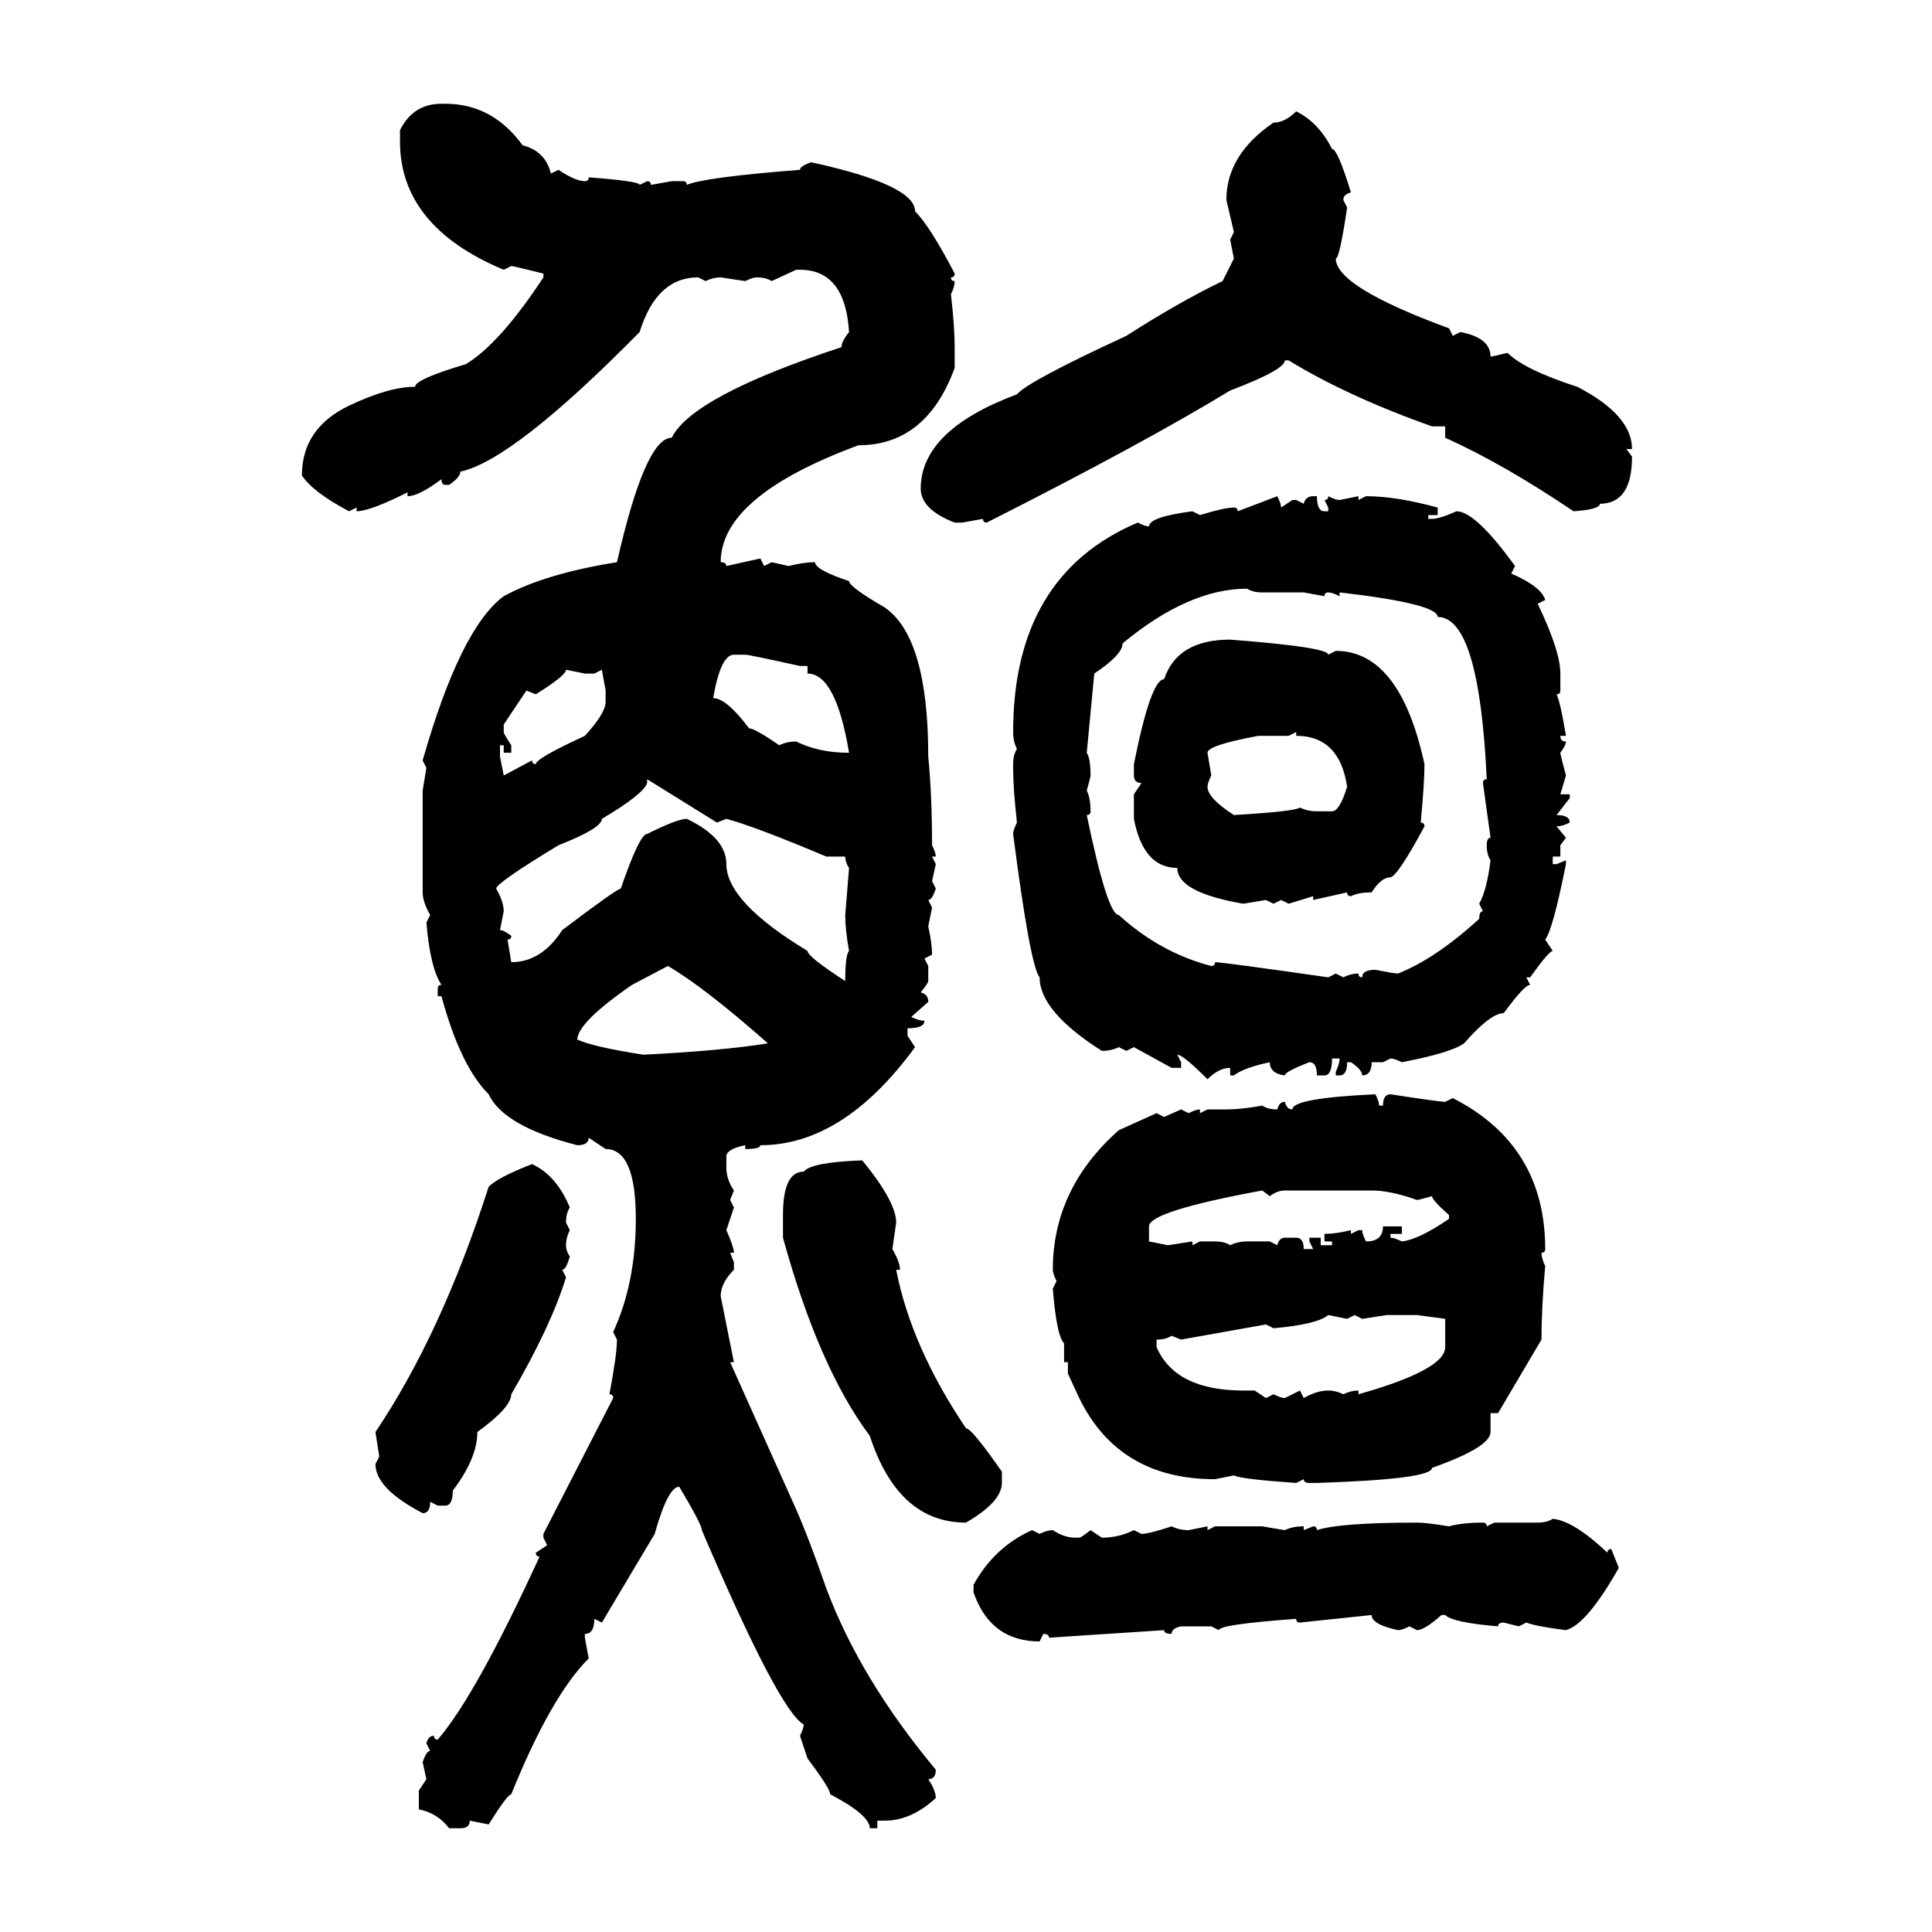<svg xmlns="http://www.w3.org/2000/svg" xmlns:xlink="http://www.w3.org/1999/xlink" width="300" height="300"><path d="M68.55 16.11L68.55 16.11L69.14 16.11Q76.46 16.11 81.15 22.56L81.15 22.56Q84.67 23.44 85.55 26.95L85.55 26.95L86.72 26.37Q89.36 28.13 90.82 28.13L90.82 28.13Q91.41 28.13 91.41 27.54L91.41 27.54Q99.32 28.13 99.32 28.71L99.32 28.71L100.49 28.13Q101.07 28.13 101.07 28.71L101.07 28.71L104.30 28.13L106.05 28.13Q106.64 28.13 106.64 28.71L106.64 28.71Q109.28 27.54 124.22 26.37L124.22 26.37Q124.22 25.78 125.98 25.20L125.98 25.20Q142.09 28.71 142.09 32.81L142.09 32.81Q144.43 35.16 148.24 42.48L148.24 42.48Q148.24 43.07 147.66 43.07L147.66 43.07Q147.66 43.65 148.24 43.65L148.24 43.65Q148.24 44.53 147.66 45.70L147.66 45.70Q148.24 50.68 148.24 53.91L148.24 53.91L148.24 57.13Q143.85 69.14 133.30 69.14L133.30 69.14Q111.91 77.05 111.91 87.30L111.91 87.30Q112.79 87.30 112.79 87.89L112.79 87.89L118.07 86.72L118.65 87.89L119.82 87.30L122.46 87.89Q124.80 87.30 126.56 87.30L126.56 87.30Q126.56 88.48 131.84 90.23L131.84 90.23Q131.84 91.11 137.40 94.34L137.40 94.34Q144.14 99.02 144.14 117.48L144.14 117.48Q144.73 123.63 144.73 131.25L144.73 131.25Q145.31 132.42 145.31 133.01L145.31 133.01L144.73 133.01L145.31 134.18L144.73 136.82L145.31 137.99Q144.73 139.75 144.14 139.75L144.14 139.75L144.73 140.92L144.14 143.85Q144.73 146.48 144.73 148.24L144.73 148.24L143.55 148.83L144.14 150L144.14 152.34Q144.14 152.64 142.97 154.10L142.97 154.10Q144.14 154.39 144.14 155.57L144.14 155.57L141.50 157.91Q142.68 158.50 143.55 158.50L143.55 158.50Q143.55 159.67 140.92 159.67L140.92 159.67L140.92 160.84L142.09 162.60Q130.96 177.83 118.07 177.83L118.07 177.83Q118.07 178.42 115.72 178.42L115.72 178.42L115.72 177.83Q112.79 178.42 112.79 179.59L112.79 179.59L112.79 181.35Q112.79 183.11 113.96 184.86L113.96 184.86L113.38 186.33L113.96 187.50L112.79 191.02Q113.96 193.65 113.96 194.53L113.96 194.53L113.38 194.53L113.96 196.00L113.96 197.17Q111.91 199.22 111.91 201.27L111.91 201.27L113.96 211.52L113.38 211.52L123.63 234.38Q125.68 239.06 128.32 246.68L128.32 246.68Q133.59 260.74 145.31 274.80L145.31 274.80Q145.31 276.27 144.14 276.27L144.14 276.27Q145.31 278.03 145.31 279.20L145.31 279.20Q141.50 282.71 137.40 282.71L137.40 282.71L136.23 282.71L136.23 283.89L135.06 283.89Q135.06 281.84 128.91 278.61L128.91 278.61Q128.91 277.73 125.39 273.05L125.39 273.05L124.22 269.53Q124.80 268.36 124.80 267.77L124.80 267.77Q121.00 265.72 108.98 237.60L108.98 237.60Q108.98 236.72 105.47 230.86L105.47 230.86Q103.71 230.86 101.66 238.18L101.66 238.18L93.46 251.95L92.29 251.37Q92.29 253.71 90.82 253.71L90.82 253.71L90.82 254.30L91.41 257.52Q85.55 263.38 79.39 278.61L79.39 278.61Q78.81 278.61 75.88 283.30L75.88 283.30L72.95 282.71Q72.95 283.89 71.48 283.89L71.48 283.89L69.73 283.89Q67.97 281.54 65.04 280.96L65.04 280.96L65.04 278.03L66.21 276.27L65.63 273.63Q66.21 271.88 66.80 271.88L66.80 271.88L66.21 270.70Q66.50 269.53 67.38 269.53L67.38 269.53Q67.38 270.12 67.97 270.12L67.97 270.12Q73.83 263.38 83.79 241.70L83.79 241.70Q83.20 241.70 83.20 241.11L83.20 241.11L84.96 239.94L84.38 238.77L84.38 238.18L95.21 217.09Q95.21 216.50 94.63 216.50L94.63 216.50Q95.80 210.35 95.80 208.01L95.80 208.01L95.21 206.84Q98.73 199.22 98.73 189.26L98.73 189.26Q98.73 178.42 94.04 178.42L94.04 178.42L91.41 176.66Q91.41 177.83 89.65 177.83L89.65 177.83Q78.22 174.90 75.88 169.92L75.88 169.92Q71.48 165.53 68.55 154.69L68.55 154.69L67.97 154.69L67.97 153.52Q67.97 152.93 68.55 152.93L68.55 152.93Q66.80 150.29 66.21 143.26L66.21 143.26L66.80 142.09Q65.63 140.04 65.63 138.57L65.63 138.57L65.63 122.75L66.21 119.24L65.63 118.07Q71.48 97.56 78.22 92.58L78.22 92.58Q84.67 89.06 95.80 87.30L95.80 87.30Q100.20 67.97 104.30 67.97L104.30 67.97Q107.52 61.52 130.66 53.91L130.66 53.91Q130.66 53.03 131.84 51.56L131.84 51.56Q131.25 41.89 124.22 41.89L124.22 41.89L123.63 41.89L119.82 43.65Q118.95 43.07 117.48 43.07L117.48 43.07Q116.89 43.07 115.72 43.65L115.72 43.65L111.91 43.07Q110.74 43.07 109.57 43.65L109.57 43.65L108.40 43.07Q101.95 43.07 99.32 51.56L99.32 51.56Q79.69 71.48 71.48 73.24L71.48 73.24Q71.48 74.12 69.73 75.29L69.73 75.29L69.14 75.29Q68.55 75.29 68.55 74.41L68.55 74.41Q65.04 77.05 63.28 77.05L63.28 77.05L63.28 76.46Q57.42 79.39 55.37 79.39L55.37 79.39L55.37 78.81L54.20 79.39Q48.63 76.46 46.88 73.83L46.88 73.83Q46.88 66.50 54.20 62.99L54.20 62.99Q60.35 60.06 64.45 60.06L64.45 60.06Q64.45 58.89 72.36 56.54L72.36 56.54Q77.64 53.32 84.38 43.07L84.38 43.07L84.38 42.48Q79.69 41.31 79.39 41.31L79.39 41.31L78.22 41.89Q62.11 35.16 62.11 21.97L62.11 21.97L62.11 20.21Q64.16 16.11 68.55 16.11ZM201.27 17.29L201.27 17.29Q204.79 19.04 206.84 23.14L206.84 23.14Q207.71 23.14 209.77 29.88L209.77 29.88Q208.59 30.18 208.59 31.05L208.59 31.05L209.18 32.23Q208.01 40.14 207.42 40.14L207.42 40.14Q207.42 44.53 225 50.98L225 50.98L225.59 52.15L226.76 51.56Q231.45 52.44 231.45 55.37L231.45 55.37Q231.74 55.37 234.08 54.79L234.08 54.79Q236.72 57.42 244.92 60.06L244.92 60.06Q253.42 64.45 253.42 69.73L253.42 69.73L252.54 69.73L253.42 70.90Q253.42 78.22 248.44 78.22L248.44 78.22Q248.44 79.10 244.34 79.39L244.34 79.39Q233.50 72.07 224.41 67.97L224.41 67.97L224.41 66.21L222.36 66.21Q209.18 61.52 200.10 55.96L200.10 55.96L199.51 55.96Q199.51 57.42 191.02 60.64L191.02 60.64Q177.54 68.85 153.22 81.15L153.22 81.15Q152.64 81.15 152.64 80.57L152.64 80.57L149.41 81.15L148.24 81.15Q142.97 79.10 142.97 75.88L142.97 75.88Q142.97 66.80 157.91 61.23L157.91 61.23Q159.67 59.18 174.90 52.15L174.90 52.15Q183.11 46.88 189.84 43.65L189.84 43.65L191.60 40.14L191.02 37.21L191.60 36.04L190.43 31.05Q190.43 24.02 197.75 19.04L197.75 19.04Q199.51 19.04 201.27 17.29ZM192.19 79.39L198.34 77.05Q198.93 78.22 198.93 78.81L198.93 78.81L200.68 77.64L201.27 77.64L202.44 78.22Q202.73 77.05 203.91 77.05L203.91 77.05L204.49 77.05Q204.49 79.39 205.66 79.39L205.66 79.39L206.25 79.39L206.25 78.81L205.66 77.64Q206.25 77.64 206.25 77.05L206.25 77.05Q207.42 77.64 208.01 77.64L208.01 77.64L210.94 77.05L210.94 77.64L212.11 77.05Q216.80 77.05 223.24 78.81L223.24 78.81L223.24 79.98L221.78 79.98L221.78 80.57L222.36 80.57Q223.54 80.57 226.17 79.39L226.17 79.39Q229.10 79.39 235.25 87.89L235.25 87.89L234.67 89.06Q239.36 91.11 239.94 93.16L239.94 93.16L238.77 93.75Q242.29 101.07 242.29 104.59L242.29 104.59L242.29 107.23Q242.29 107.81 241.70 107.81L241.70 107.81Q242.29 108.98 243.16 114.26L243.16 114.26L242.29 114.26Q242.29 115.14 243.16 115.14L243.16 115.14Q243.16 115.72 242.29 116.89L242.29 116.89Q242.29 117.19 243.16 120.41L243.16 120.41L242.29 123.34L243.75 123.34L243.75 123.93L241.70 126.56Q243.75 126.56 243.75 127.73L243.75 127.73Q242.58 128.32 241.70 128.32L241.70 128.32L243.16 130.08L242.29 131.25L242.29 133.01L241.11 133.01L241.11 134.18L241.70 134.18L243.16 133.59L243.16 134.18Q241.11 144.43 239.94 145.90L239.94 145.90L241.11 147.66Q240.53 147.66 237.60 151.76L237.60 151.76L237.01 151.76L237.60 152.93Q236.72 152.93 233.50 157.32L233.50 157.32Q231.45 157.32 227.34 162.01L227.34 162.01Q225.29 163.48 217.68 164.94L217.68 164.94Q216.50 164.36 215.92 164.36L215.92 164.36L214.75 164.94L212.99 164.94Q212.99 166.99 211.52 166.99L211.52 166.99Q211.52 166.11 209.77 164.94L209.77 164.94L209.18 164.94Q209.18 166.99 208.01 166.99L208.01 166.99L207.42 166.99L207.42 166.41Q208.01 165.23 208.01 164.36L208.01 164.36L206.84 164.36Q206.84 166.99 205.66 166.99L205.66 166.99L204.49 166.99Q204.49 164.94 203.32 164.94L203.32 164.94Q199.51 166.41 199.51 166.99L199.51 166.99Q197.17 166.70 197.17 164.94L197.17 164.94Q193.07 165.82 191.60 166.99L191.60 166.99L191.02 166.99L191.02 165.82Q189.26 165.82 187.50 167.58L187.50 167.58Q183.69 163.77 182.81 163.77L182.81 163.77L183.40 164.94L183.40 165.82L181.93 165.82L176.07 162.60L174.90 163.18L173.73 162.60Q172.56 163.18 171.09 163.18L171.09 163.18Q161.43 157.03 161.43 151.76L161.43 151.76Q159.96 150 157.32 129.49L157.32 129.49Q157.32 128.91 157.91 127.73L157.91 127.73Q157.32 122.46 157.32 119.24L157.32 119.24L157.32 118.65Q157.32 117.19 157.91 116.31L157.91 116.31Q157.32 115.14 157.32 113.67L157.32 113.67Q157.32 89.36 176.66 81.15L176.66 81.15Q177.83 81.74 178.42 81.74L178.42 81.74Q178.42 80.27 185.16 79.39L185.16 79.39L186.33 79.98Q190.14 78.81 191.60 78.81L191.60 78.81Q192.19 78.81 192.19 79.39L192.19 79.39ZM169.92 104.59L168.75 116.89Q169.34 117.77 169.34 120.41L169.34 120.41Q169.34 120.70 168.75 122.75L168.75 122.75Q169.34 123.93 169.34 125.98L169.34 125.98Q169.34 126.56 168.75 126.56L168.75 126.56Q171.97 142.09 173.73 142.09L173.73 142.09Q180.18 147.95 188.09 150L188.09 150Q188.67 150 188.67 149.41L188.67 149.41Q189.84 149.41 206.25 151.76L206.25 151.76L207.42 151.17L208.59 151.76Q209.77 151.17 210.94 151.17L210.94 151.17Q210.94 151.76 211.52 151.76L211.52 151.76Q211.52 150.59 213.57 150.59L213.57 150.59Q216.50 151.17 217.09 151.17L217.09 151.17Q222.95 148.83 229.69 142.68L229.69 142.68Q229.69 141.50 230.27 141.50L230.27 141.50L229.69 140.33Q230.86 138.28 231.45 133.59L231.45 133.59Q230.86 132.71 230.86 131.25L230.86 131.25Q230.86 130.08 231.45 130.08L231.45 130.08L230.27 121.58Q230.27 121.00 230.86 121.00L230.86 121.00Q229.69 95.80 223.24 95.80L223.24 95.80Q223.24 93.75 208.01 91.99L208.01 91.99L208.01 92.58Q206.84 91.99 206.25 91.99L206.25 91.99Q205.66 91.99 205.66 92.58L205.66 92.58L202.44 91.99L196.00 91.99Q194.53 91.99 193.65 91.41L193.65 91.41Q184.57 91.41 174.32 99.90L174.32 99.90Q174.32 101.66 169.92 104.59L169.92 104.59ZM191.02 99.32L191.02 99.32Q206.25 100.49 206.25 101.66L206.25 101.66L207.42 101.07Q217.38 101.07 221.19 118.65L221.19 118.65Q221.19 121.58 220.61 127.73L220.61 127.73Q221.19 127.73 221.19 128.32L221.19 128.32Q217.09 135.94 215.92 136.23L215.92 136.23Q214.45 136.23 212.99 138.57L212.99 138.57Q210.94 138.57 209.77 139.16L209.77 139.16Q209.18 139.16 209.18 138.57L209.18 138.57L203.91 139.75L203.91 139.16L200.10 140.33L198.93 139.75L197.75 140.33L196.58 139.75L193.07 140.33Q182.81 138.57 182.81 134.77L182.81 134.77Q177.54 134.77 176.07 127.15L176.07 127.15L176.07 123.34L177.25 121.58Q176.07 121.58 176.07 120.41L176.07 120.41L176.07 118.65Q178.71 105.47 180.76 105.47L180.76 105.47Q182.81 99.32 191.02 99.32ZM110.74 108.40L110.74 108.40Q112.79 108.40 116.31 113.09L116.31 113.09Q117.19 113.09 121.00 115.72L121.00 115.72Q122.17 115.14 123.63 115.14L123.63 115.14Q127.15 116.89 131.84 116.89L131.84 116.89Q129.79 104.59 125.39 104.59L125.39 104.59L125.39 103.42L124.22 103.42Q116.31 101.66 115.72 101.66L115.72 101.66L113.96 101.66Q111.91 101.66 110.74 108.40ZM90.82 104.59L87.89 104.00Q87.89 104.88 83.20 107.81L83.20 107.81L81.74 107.23L78.22 112.50L78.22 113.67Q78.22 113.96 79.39 115.72L79.39 115.72L79.39 116.89L78.22 116.89L78.22 115.72L77.64 115.72L77.64 117.48L78.22 120.41L82.62 118.07Q82.62 118.65 83.20 118.65L83.20 118.65Q83.20 117.77 90.82 114.26L90.82 114.26Q94.04 110.74 94.04 108.98L94.04 108.98L94.04 107.23L93.46 104.00L92.29 104.59L90.82 104.59ZM201.27 113.67L200.10 114.26L195.41 114.26Q187.50 115.72 187.50 116.89L187.50 116.89L188.09 120.41Q187.50 121.58 187.50 122.17L187.50 122.17Q187.50 123.93 191.60 126.56L191.60 126.56Q201.27 125.98 201.86 125.39L201.86 125.39Q203.03 125.98 204.49 125.98L204.49 125.98L206.84 125.98Q208.01 125.98 209.18 122.17L209.18 122.17Q208.01 114.26 201.27 114.26L201.27 114.26L201.27 113.67ZM100.49 121.00L100.49 121.58Q99.90 123.34 93.46 127.15L93.46 127.15Q93.46 128.61 86.72 131.25L86.72 131.25Q77.05 137.11 77.05 137.99L77.05 137.99Q78.22 140.04 78.22 141.50L78.22 141.50L77.64 144.43Q78.22 144.43 79.39 145.31L79.39 145.31Q79.39 145.90 78.81 145.90L78.81 145.90L79.39 149.41Q84.08 149.41 87.30 144.43L87.30 144.43Q95.80 137.99 96.39 137.99L96.39 137.99Q99.32 129.49 100.49 129.49L100.49 129.49Q105.18 127.15 106.64 127.15L106.64 127.15Q112.79 130.08 112.79 134.18L112.79 134.18Q112.79 140.04 125.39 147.66L125.39 147.66Q125.39 148.54 131.25 152.34L131.25 152.34Q131.25 148.24 131.84 147.66L131.84 147.66Q131.25 144.43 131.25 142.09L131.25 142.09L131.84 134.77Q131.25 133.89 131.25 133.01L131.25 133.01L128.32 133.01Q117.19 128.32 112.79 127.15L112.79 127.15L111.33 127.73L100.49 121.00ZM103.71 150L103.71 150L98.14 152.93Q89.65 158.79 89.65 161.43L89.65 161.43Q92.29 162.60 99.90 163.77L99.90 163.77Q111.91 163.18 119.24 162.01L119.24 162.01Q109.28 153.22 103.71 150ZM213.57 169.92L213.57 169.92Q214.16 171.09 214.16 171.68L214.16 171.68L214.75 171.68Q214.75 169.92 215.92 169.92L215.92 169.92Q223.54 171.09 224.41 171.09L224.41 171.09L225.59 170.51Q239.94 177.83 239.94 193.95L239.94 193.95Q239.94 194.53 239.36 194.53L239.36 194.53Q239.36 195.41 239.94 196.58L239.94 196.58Q239.36 203.03 239.36 208.01L239.36 208.01L232.62 219.43L231.45 219.43L231.45 222.36Q231.45 224.71 222.36 227.93L222.36 227.93Q222.36 229.69 204.49 230.27L204.49 230.27L203.32 230.27Q202.44 230.27 202.44 229.69L202.44 229.69L201.27 230.27Q192.77 229.69 191.60 229.10L191.60 229.10L188.67 229.69Q173.73 229.69 167.58 217.09L167.58 217.09L165.82 213.28L165.82 211.52L165.23 211.52L165.23 208.59Q164.06 207.42 163.48 200.10L163.48 200.10L164.06 198.93Q163.48 197.75 163.48 197.17L163.48 197.17Q163.48 184.57 173.73 175.49L173.73 175.49L179.59 172.85L180.76 173.44L183.40 172.27L184.57 172.85Q185.74 172.27 186.33 172.27L186.33 172.27L186.33 172.85L187.50 172.27L190.43 172.27Q192.77 172.27 196.00 171.68L196.00 171.68Q196.88 172.27 198.34 172.27L198.34 172.27Q198.63 171.09 199.51 171.09L199.51 171.09Q199.80 172.27 200.68 172.27L200.68 172.27Q200.68 170.51 213.57 169.92ZM133.89 180.18L133.89 180.18Q139.16 186.62 139.16 189.84L139.16 189.84L138.57 193.95Q139.75 196.00 139.75 197.17L139.75 197.17L139.16 197.17Q141.50 209.18 150 221.78L150 221.78Q150.88 221.78 155.57 228.52L155.57 228.52L155.57 230.27Q155.57 233.20 150 236.43L150 236.43Q139.45 236.43 135.06 222.95L135.06 222.95Q127.15 212.40 121.58 192.19L121.58 192.19L121.58 188.67Q121.58 181.93 124.80 181.93L124.80 181.93Q125.98 180.47 133.89 180.18ZM82.62 180.76L82.62 180.76Q86.43 182.52 88.48 187.50L88.48 187.50Q87.89 188.38 87.89 189.84L87.89 189.84L88.48 191.02Q87.89 192.19 87.89 193.36L87.89 193.36Q87.89 194.24 88.48 195.12L88.48 195.12Q87.89 197.17 87.30 197.17L87.30 197.17L87.89 198.34Q85.55 205.96 79.39 216.50L79.39 216.50Q79.39 218.55 74.12 222.36L74.12 222.36Q74.12 226.46 70.31 231.45L70.31 231.45Q70.31 233.79 69.14 233.79L69.14 233.79L67.97 233.79L66.80 233.20Q66.80 234.96 65.63 234.96L65.63 234.96Q58.30 231.15 58.30 227.34L58.30 227.34L58.89 226.17L58.30 222.36Q68.55 207.13 75.88 184.28L75.88 184.28Q77.34 182.81 82.62 180.76ZM178.42 190.43L178.42 190.43L178.42 192.77L181.35 193.36L185.16 192.77L185.16 193.36L186.33 192.77L188.67 192.77Q190.14 192.77 191.02 193.36L191.02 193.36Q192.19 192.77 193.65 192.77L193.65 192.77L197.17 192.77L198.34 193.36Q198.63 192.19 199.51 192.19L199.51 192.19L201.27 192.19Q202.44 192.19 202.44 193.95L202.44 193.95L203.91 193.95L203.32 192.77L203.32 192.19L205.08 192.19L205.08 193.36L206.84 193.36L206.84 192.77L205.66 192.77L205.66 191.60Q207.42 191.60 209.77 191.02L209.77 191.02L209.77 191.60L210.94 191.02L211.52 191.02Q211.52 191.60 212.11 192.77L212.11 192.77Q214.75 192.77 214.75 190.43L214.75 190.43L217.68 190.43L217.68 191.60L215.92 191.60L215.92 192.19Q216.50 192.19 217.68 192.77L217.68 192.77Q220.31 192.48 225 189.26L225 189.26L225 188.67Q222.36 186.33 222.36 185.74L222.36 185.74Q220.31 186.33 220.02 186.33L220.02 186.33Q215.92 184.86 212.99 184.86L212.99 184.86L199.51 184.86Q198.34 184.86 197.17 185.74L197.17 185.74L196.00 184.86Q178.42 188.09 178.42 190.43ZM197.75 206.25L197.75 206.25L196.58 205.66L183.40 208.01L181.93 207.42Q181.05 208.01 179.59 208.01L179.59 208.01L179.59 209.18Q182.52 215.92 193.07 215.92L193.07 215.92L194.82 215.92L196.58 217.09L197.75 216.50Q198.93 217.09 199.51 217.09L199.51 217.09L201.86 215.92L202.44 217.09Q204.49 215.92 206.25 215.92L206.25 215.92Q207.42 215.92 208.59 216.50L208.59 216.50Q209.77 215.92 210.94 215.92L210.94 215.92L210.94 216.50Q224.41 212.70 224.41 209.18L224.41 209.18L224.41 204.79L220.02 204.20L215.33 204.20L211.52 204.79L210.35 204.20L209.18 204.79L206.25 204.20Q204.49 205.66 197.75 206.25ZM241.11 235.84L241.11 235.84Q244.34 236.13 249.61 241.11L249.61 241.11Q249.61 240.53 250.20 240.53L250.20 240.53L251.37 243.46Q246.39 252.25 243.16 253.13L243.16 253.13Q238.48 252.54 237.01 251.95L237.01 251.95L235.84 252.54L233.50 251.95Q232.62 251.95 232.62 252.54L232.62 252.54Q225.59 251.95 224.41 250.78L224.41 250.78L223.83 250.78Q221.19 253.13 220.02 253.13L220.02 253.13L218.85 252.54Q217.68 253.13 217.09 253.13L217.09 253.13Q212.99 252.25 212.99 250.78L212.99 250.78L201.86 251.95Q201.27 251.95 201.27 251.37L201.27 251.37Q189.26 252.25 189.26 253.13L189.26 253.13L188.09 252.54L183.40 252.54Q181.93 252.83 181.93 253.71L181.93 253.71Q180.76 253.71 180.76 253.13L180.76 253.13L162.89 254.30Q162.89 253.71 162.01 253.71L162.01 253.71L161.43 254.88Q153.81 254.88 151.17 247.27L151.17 247.27L151.17 246.09Q154.39 240.23 160.25 237.60L160.25 237.60L161.43 238.18Q162.60 237.60 163.48 237.60L163.48 237.60Q165.23 238.77 166.99 238.77L166.99 238.77L167.58 238.77Q167.87 238.77 169.34 237.60L169.34 237.60L171.09 238.77Q173.73 238.77 176.07 237.60L176.07 237.60L177.25 238.18Q178.42 238.18 181.93 237.01L181.93 237.01Q183.11 237.60 184.57 237.60L184.57 237.60L187.50 237.01L187.50 237.60L188.67 237.01L196.00 237.01L199.51 237.60Q200.68 237.01 202.44 237.01L202.44 237.01L202.44 237.60L203.91 237.01Q204.49 237.01 204.49 237.60L204.49 237.60Q208.01 236.43 220.02 236.43L220.02 236.43Q221.48 236.43 225 237.01L225 237.01Q227.05 236.43 230.27 236.43L230.27 236.43Q230.86 236.43 230.86 237.01L230.86 237.01L232.03 236.43L238.77 236.43Q240.23 236.43 241.11 235.84Z"/></svg>